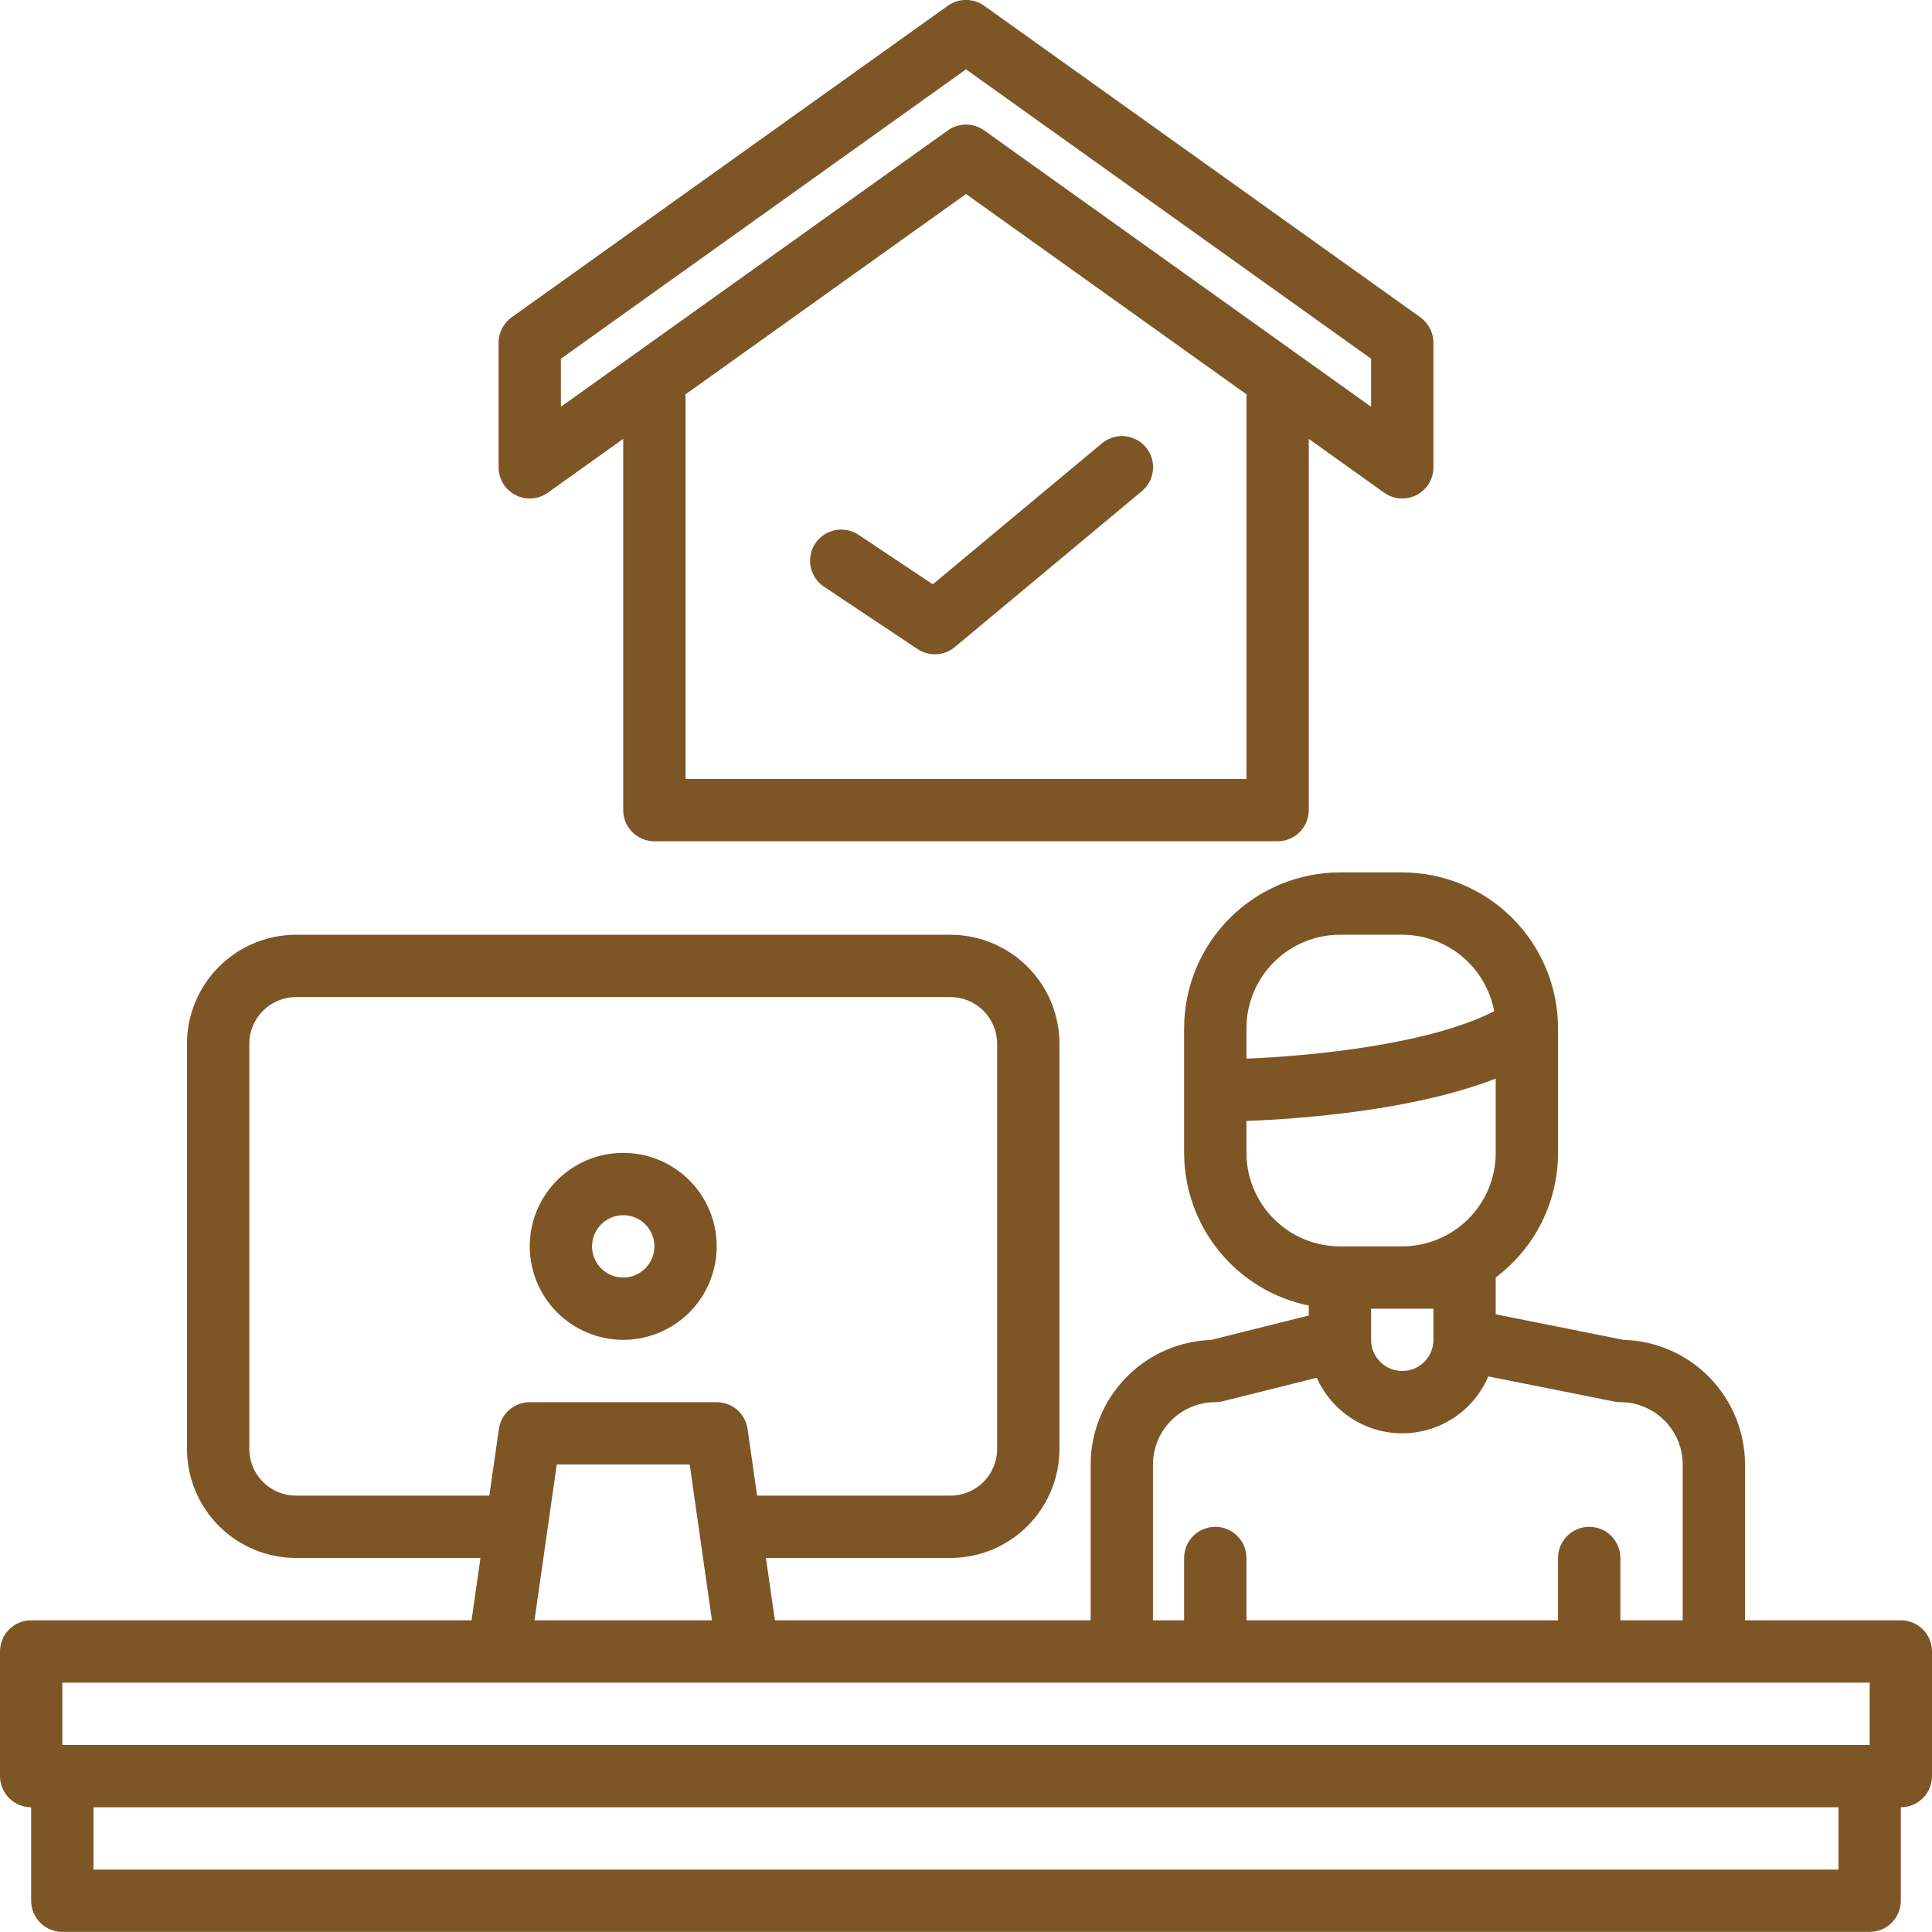 <svg width="50" height="50" viewBox="0 0 50 50" fill="none" xmlns="http://www.w3.org/2000/svg">
<g id="Group 34492">
<path id="Union" fill-rule="evenodd" clip-rule="evenodd" d="M36.759 8.212L25.469 0.148C25.332 0.05 25.168 -0.002 25 -0.002C24.832 -0.002 24.668 0.05 24.531 0.148L13.241 8.212C13.136 8.287 13.051 8.386 12.993 8.5C12.934 8.614 12.903 8.74 12.903 8.869V12.095C12.903 12.243 12.944 12.388 13.021 12.514C13.098 12.641 13.209 12.744 13.341 12.812C13.472 12.879 13.62 12.91 13.768 12.899C13.916 12.888 14.058 12.837 14.178 12.751L16.129 11.358V20.965C16.129 21.179 16.214 21.384 16.365 21.536C16.516 21.687 16.721 21.772 16.935 21.772H33.064C33.278 21.772 33.483 21.687 33.635 21.536C33.786 21.384 33.871 21.179 33.871 20.965V11.358L35.821 12.751C35.942 12.837 36.084 12.888 36.232 12.899C36.38 12.91 36.527 12.879 36.659 12.812C36.791 12.744 36.901 12.641 36.979 12.514C37.056 12.388 37.097 12.243 37.097 12.095V8.869C37.096 8.74 37.066 8.614 37.007 8.5C36.948 8.386 36.863 8.287 36.759 8.212ZM32.258 10.28V20.159H17.742V10.28C17.742 10.256 17.74 10.232 17.738 10.208L25 5.021L32.262 10.208C32.26 10.232 32.258 10.256 32.258 10.28ZM35.484 10.527L25.469 3.374C25.332 3.276 25.168 3.224 25 3.224C24.832 3.224 24.668 3.276 24.531 3.374L14.516 10.527V9.284L25 1.795L35.484 9.284V10.527ZM45.161 41.933H49.193C49.407 41.933 49.612 42.018 49.764 42.169C49.915 42.321 50 42.526 50 42.739V45.965C50 46.179 49.915 46.384 49.764 46.536C49.612 46.687 49.407 46.772 49.193 46.772V49.191C49.193 49.405 49.108 49.61 48.957 49.761C48.806 49.913 48.601 49.998 48.387 49.998H1.613C1.399 49.998 1.194 49.913 1.043 49.761C0.891 49.61 0.806 49.405 0.806 49.191V46.772C0.593 46.772 0.387 46.687 0.236 46.536C0.085 46.384 0 46.179 0 45.965V42.739C0 42.526 0.085 42.321 0.236 42.169C0.387 42.018 0.593 41.933 0.806 41.933H12.204L12.434 40.32H7.661C6.913 40.319 6.195 40.022 5.666 39.493C5.137 38.963 4.84 38.246 4.839 37.498V27.014C4.84 26.265 5.137 25.548 5.666 25.019C6.195 24.49 6.913 24.192 7.661 24.191H24.597C25.345 24.192 26.062 24.49 26.592 25.019C27.121 25.548 27.418 26.265 27.419 27.014V37.498C27.418 38.246 27.121 38.963 26.592 39.493C26.062 40.022 25.345 40.319 24.597 40.32H19.823L20.054 41.933H28.226V37.901C28.227 37.064 28.552 36.26 29.134 35.659C29.716 35.057 30.509 34.705 31.346 34.677L33.871 34.045V33.788C32.961 33.601 32.143 33.106 31.555 32.386C30.968 31.666 30.646 30.766 30.645 29.836V26.611C30.646 25.541 31.071 24.517 31.827 23.761C32.583 23.005 33.608 22.579 34.677 22.578H36.29C37.359 22.579 38.384 23.005 39.14 23.761C39.896 24.517 40.321 25.541 40.322 26.611V29.836C40.322 30.462 40.176 31.079 39.897 31.639C39.617 32.198 39.21 32.685 38.709 33.06V34.014L42.021 34.676C42.861 34.699 43.659 35.049 44.245 35.651C44.831 36.254 45.16 37.06 45.161 37.901V41.933ZM32.968 24.901C32.514 25.354 32.259 25.969 32.258 26.611V27.398C33.992 27.326 36.992 27.028 38.669 26.171C38.566 25.616 38.271 25.113 37.837 24.752C37.402 24.39 36.855 24.192 36.29 24.191H34.677C34.036 24.192 33.421 24.447 32.968 24.901ZM32.258 29.011V29.836C32.259 30.478 32.514 31.093 32.968 31.546C33.421 32 34.036 32.255 34.677 32.256H36.29C36.931 32.255 37.546 32 38 31.546C38.453 31.093 38.709 30.478 38.709 29.836V27.914C36.578 28.744 33.658 28.956 32.258 29.011ZM37.097 34.675V33.869H35.484V34.675C35.484 34.889 35.569 35.094 35.72 35.245C35.871 35.397 36.076 35.481 36.29 35.481C36.504 35.481 36.709 35.397 36.86 35.245C37.012 35.094 37.097 34.889 37.097 34.675ZM30.312 36.761C30.009 37.063 29.839 37.473 29.839 37.901V41.933H30.645V40.32C30.645 40.106 30.73 39.901 30.881 39.75C31.032 39.599 31.238 39.514 31.451 39.514C31.665 39.514 31.87 39.599 32.022 39.75C32.173 39.901 32.258 40.106 32.258 40.32V41.933H40.322V40.32C40.322 40.106 40.407 39.901 40.559 39.75C40.71 39.599 40.915 39.514 41.129 39.514C41.343 39.514 41.548 39.599 41.699 39.75C41.85 39.901 41.935 40.106 41.935 40.32V41.933H43.548V37.901C43.548 37.473 43.377 37.063 43.075 36.761C42.773 36.459 42.363 36.288 41.935 36.288C41.882 36.288 41.829 36.283 41.777 36.272L38.517 35.621C38.333 36.055 38.026 36.425 37.633 36.687C37.241 36.949 36.781 37.09 36.309 37.094C35.838 37.098 35.375 36.964 34.979 36.708C34.583 36.453 34.27 36.087 34.078 35.656L31.647 36.264C31.583 36.28 31.517 36.288 31.451 36.288C31.024 36.288 30.614 36.459 30.312 36.761ZM6.806 38.353C7.033 38.58 7.341 38.707 7.661 38.707H12.664L12.911 36.98C12.939 36.788 13.034 36.612 13.181 36.485C13.328 36.358 13.515 36.288 13.71 36.288H18.548C18.742 36.288 18.93 36.358 19.077 36.485C19.223 36.612 19.319 36.788 19.347 36.98L19.594 38.707H24.597C24.917 38.707 25.225 38.58 25.452 38.353C25.678 38.126 25.806 37.818 25.806 37.498V27.014C25.806 26.693 25.678 26.386 25.452 26.159C25.225 25.932 24.917 25.804 24.597 25.804H7.661C7.341 25.804 7.033 25.932 6.806 26.159C6.579 26.386 6.452 26.693 6.452 27.014V37.498C6.452 37.818 6.579 38.126 6.806 38.353ZM18.425 41.933L17.849 37.901H14.409L13.833 41.933H18.425ZM47.58 48.385V46.772H2.419V48.385H47.58ZM48.387 45.159V43.546H1.613V45.159H48.387ZM17.473 34.267C17.075 34.533 16.608 34.675 16.129 34.675C15.488 34.674 14.873 34.419 14.419 33.966C13.966 33.512 13.71 32.897 13.71 32.256C13.71 31.777 13.851 31.309 14.117 30.912C14.383 30.514 14.761 30.204 15.203 30.02C15.645 29.837 16.132 29.79 16.601 29.883C17.07 29.976 17.501 30.207 17.84 30.545C18.178 30.883 18.409 31.314 18.502 31.784C18.595 32.253 18.547 32.739 18.364 33.182C18.181 33.624 17.871 34.002 17.473 34.267ZM16.577 31.585C16.444 31.497 16.288 31.449 16.129 31.449C15.915 31.45 15.71 31.535 15.559 31.686C15.408 31.837 15.323 32.042 15.322 32.256C15.322 32.415 15.37 32.571 15.458 32.704C15.547 32.836 15.673 32.94 15.82 33.001C15.968 33.062 16.13 33.078 16.286 33.047C16.443 33.016 16.586 32.939 16.699 32.826C16.812 32.713 16.889 32.569 16.92 32.413C16.951 32.257 16.935 32.094 16.874 31.947C16.813 31.8 16.71 31.674 16.577 31.585ZM21.93 13.721C22.034 13.742 22.133 13.784 22.221 13.843L24.14 15.122L28.516 11.475C28.597 11.406 28.691 11.355 28.793 11.323C28.894 11.291 29 11.279 29.106 11.288C29.212 11.298 29.315 11.328 29.41 11.377C29.504 11.426 29.587 11.494 29.655 11.575C29.723 11.657 29.774 11.751 29.806 11.853C29.837 11.954 29.849 12.061 29.838 12.167C29.829 12.273 29.798 12.376 29.748 12.47C29.698 12.563 29.63 12.646 29.548 12.714L24.71 16.746C24.576 16.858 24.41 16.923 24.236 16.932C24.063 16.941 23.891 16.894 23.746 16.798L21.327 15.185C21.238 15.126 21.162 15.051 21.102 14.963C21.043 14.875 21.001 14.776 20.98 14.672C20.959 14.568 20.959 14.46 20.979 14.356C21 14.252 21.041 14.152 21.099 14.064C21.159 13.976 21.234 13.9 21.323 13.841C21.411 13.782 21.51 13.741 21.614 13.72C21.719 13.7 21.826 13.7 21.93 13.721Z" fill="#7E5626"/>
</g>
</svg>
